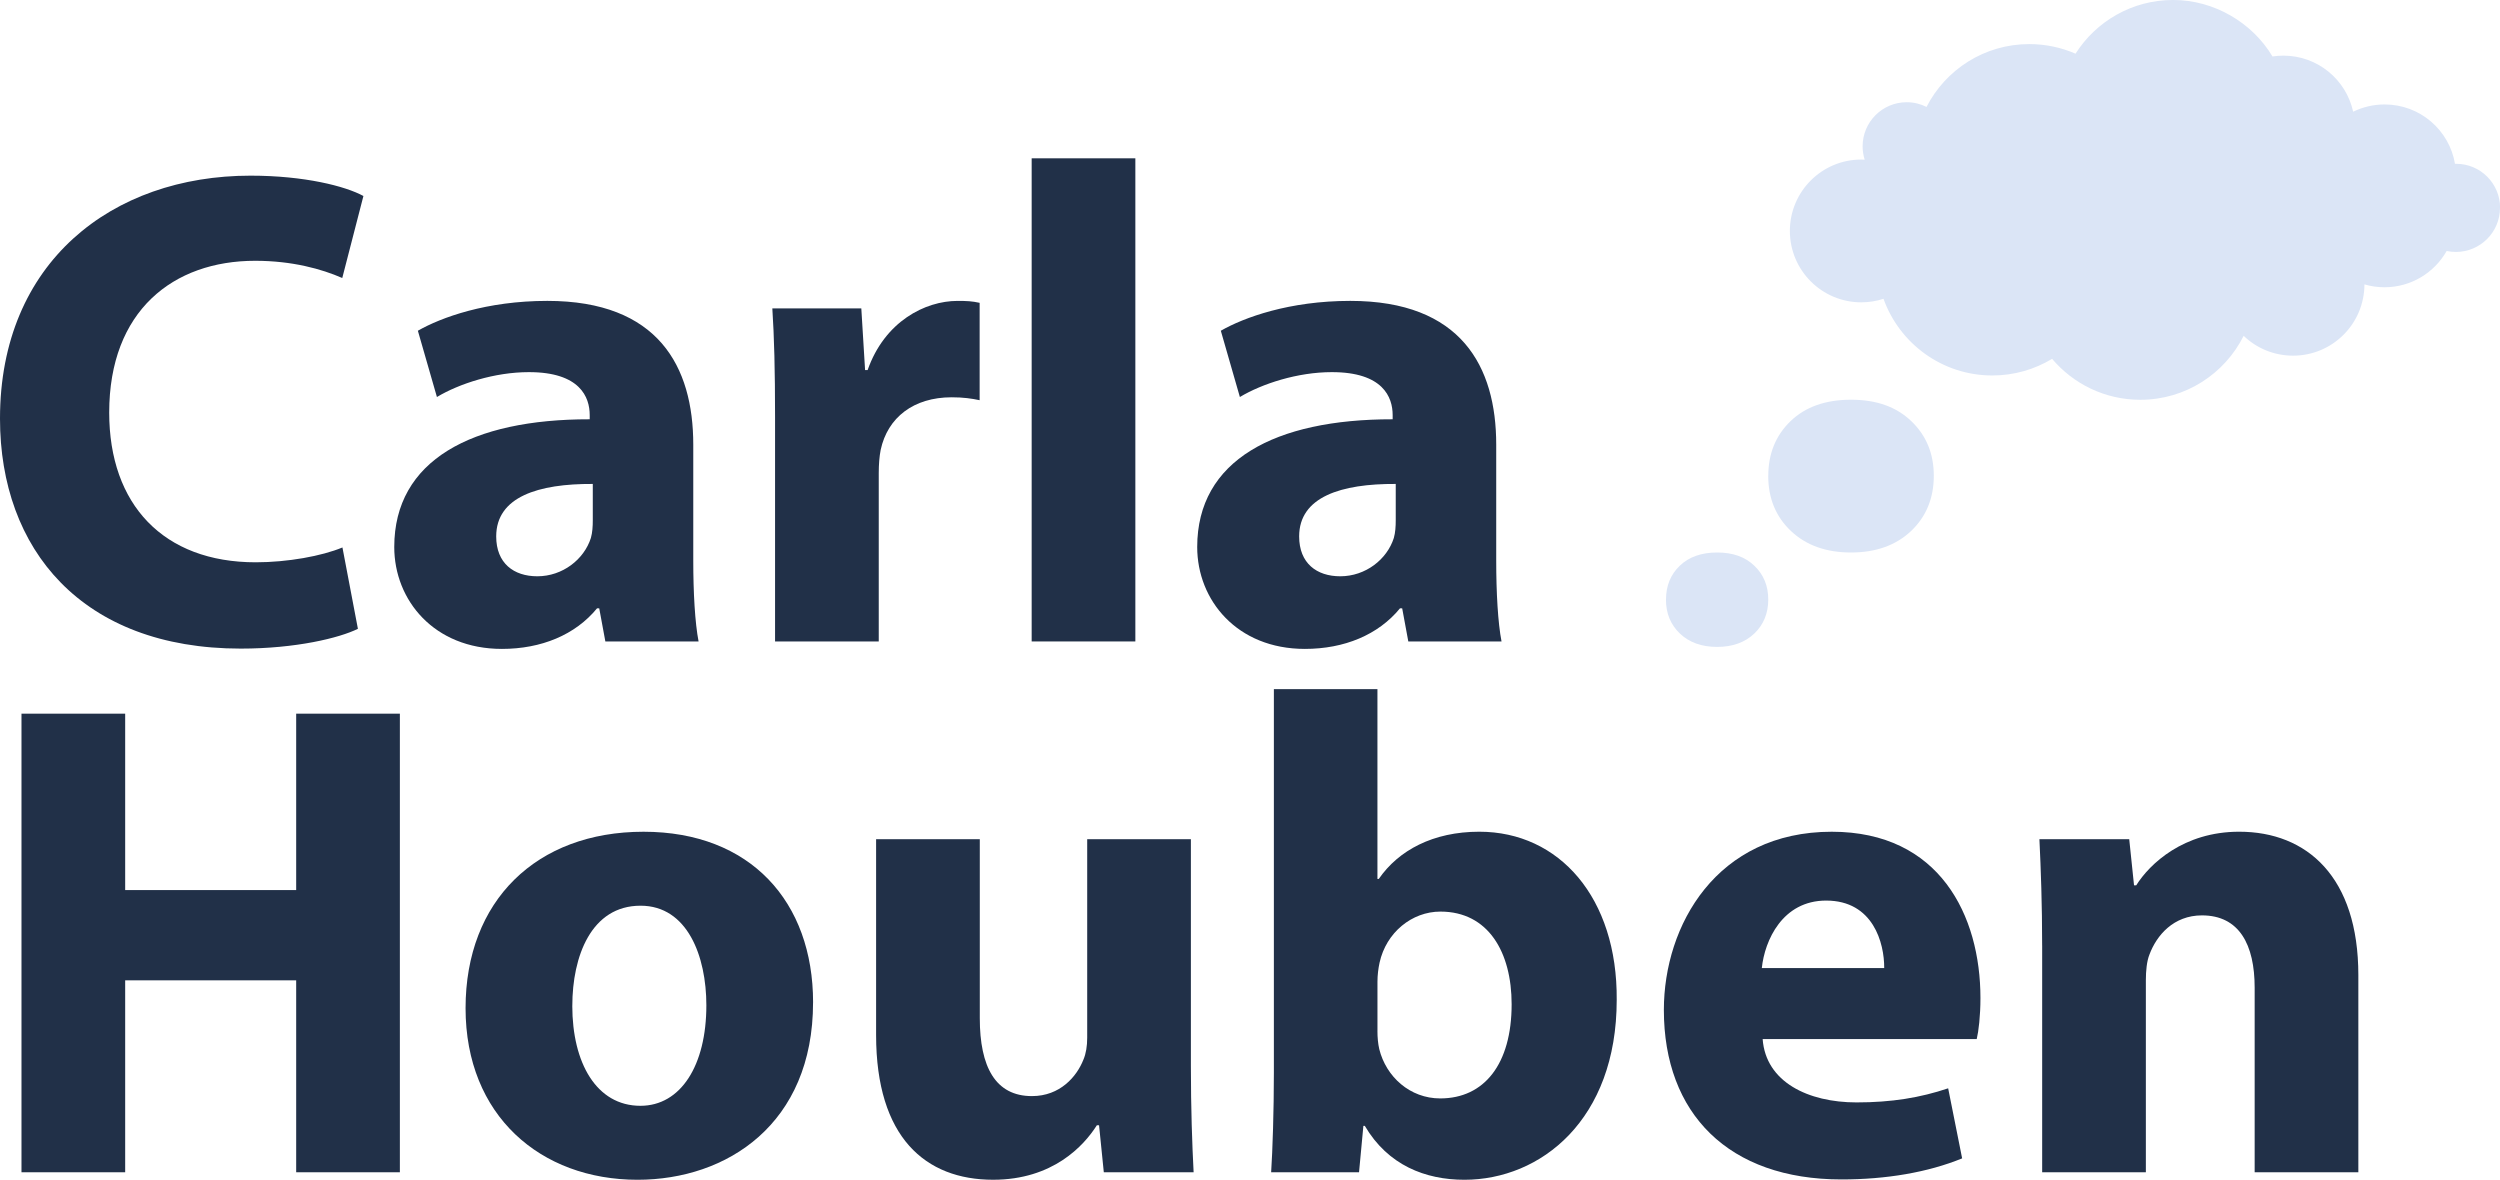 <?xml version="1.0" encoding="UTF-8"?>
<svg id="Layer_1" data-name="Layer 1" xmlns="http://www.w3.org/2000/svg" viewBox="0 0 989.01 466.72">
  <defs>
    <style>
      .cls-1 {
        fill: #dbe5f6;
      }

      .cls-2 {
        fill: #213048;
      }
    </style>
  </defs>
  <g>
    <path class="cls-1" d="M989.01,82.22c0,9.65-7.83,17.45-17.45,17.45-1.25,0-2.46-.13-3.65-.38-4.85,8.57-14.05,14.35-24.59,14.35-2.76,0-5.41-.38-7.94-1.14-.02,15.58-12.64,28.2-28.24,28.2-7.57,0-14.48-2.97-19.54-7.85-7.47,14.99-22.98,25.31-40.88,25.31-14,0-26.53-6.3-34.9-16.2-6.91,4.17-15.01,6.58-23.66,6.58-19.84,0-36.73-12.67-43.04-30.34-2.76.91-5.71,1.4-8.8,1.4-15.59,0-28.24-12.64-28.24-28.24s12.64-28.24,28.24-28.24c.45,0,.91.02,1.36.05-.53-1.66-.82-3.45-.82-5.28,0-9.65,7.81-17.45,17.45-17.45,2.82,0,5.48.67,7.83,1.86,7.55-14.76,22.91-24.86,40.65-24.86,6.49,0,12.69,1.36,18.3,3.8,8.09-12.77,22.35-21.25,38.6-21.25s31.33,8.98,39.32,22.35c1.4-.22,2.87-.33,4.33-.33,13.53,0,24.81,9.5,27.58,22.18,3.75-1.83,7.99-2.87,12.45-2.87,13.98,0,25.59,10.14,27.83,23.48h.41c9.6-.05,17.44,7.76,17.44,17.41Z"/>
    <path class="cls-1" d="M659.08,237.18c0-5.41,1.81-9.87,5.43-13.36s8.56-5.25,14.8-5.25,11.08,1.74,14.73,5.25c3.66,3.5,5.49,7.95,5.49,13.36s-1.86,10-5.56,13.49-8.59,5.25-14.68,5.25-10.97-1.75-14.68-5.25c-3.69-3.51-5.55-8-5.55-13.49Z"/>
    <path class="cls-1" d="M699.54,188.25c0-8.75,2.93-15.97,8.79-21.63,5.86-5.65,13.85-8.49,23.95-8.49s17.92,2.82,23.85,8.49c5.92,5.65,8.89,12.87,8.89,21.63s-3,16.16-9,21.83c-5.99,5.65-13.91,8.49-23.75,8.49s-17.75-2.83-23.75-8.49c-5.99-5.65-9-12.94-9-21.83Z"/>
  </g>
  <g>
    <path class="cls-2" d="M141.59,248.76c-7.35,3.63-24.53,7.83-46.38,7.83C32.39,256.58,0,217.32,0,165.6c0-61.87,44.33-96.11,99.11-96.11,21.33,0,37.54,4.16,44.66,8.05l-8.37,32.44c-8.16-3.57-19.81-6.81-34.46-6.81-32.37,0-57.74,19.73-57.74,60.05,0,36.38,21.44,59.23,57.97,59.23,12.57,0,26.16-2.47,34.3-5.87l6.12,32.18Z"/>
    <path class="cls-2" d="M239.48,253.75l-2.42-13.09h-.87c-8.59,10.49-22.04,16.05-37.63,16.05-26.83,0-42.59-19.26-42.59-40.31,0-34.32,30.71-50.59,77.32-50.53v-1.68c0-7-3.76-17.01-24.13-16.97-13.43,0-27.54,4.57-36.31,9.84l-7.54-26.22c9.18-5.25,27.13-11.81,51.21-11.81,43.86,0,57.74,25.93,57.74,56.87v45.95c0,12.56.67,24.51,2.1,31.91h-36.88ZM234.51,191.45c-21.55-.12-38.21,5.08-38.21,20.76,0,10.61,6.94,15.77,16.26,15.77,10.02,0,18.5-6.69,21.19-15.14.62-2.12.76-4.67.76-7v-14.41Z"/>
    <path class="cls-2" d="M306.62,165.43c0-19.34-.35-32.08-1.08-43.43h35.2l1.49,24.39h1.01c6.77-19.27,22.8-27.35,35.56-27.35,3.78,0,5.7.1,8.75.76v38.52c-3.17-.67-6.48-1.15-11.07-1.15-15.05,0-25.32,7.98-28.08,20.8-.51,2.6-.76,5.79-.76,9.12v66.67h-41.02v-88.33Z"/>
    <path class="cls-2" d="M408.13,62.63h41.02v191.13h-41.02V62.63Z"/>
    <path class="cls-2" d="M557.13,253.75l-2.42-13.09h-.87c-8.59,10.49-22.04,16.05-37.63,16.05-26.83,0-42.59-19.26-42.59-40.31,0-34.32,30.71-50.59,77.32-50.53v-1.68c0-7-3.76-17.01-24.13-16.97-13.43,0-27.54,4.57-36.31,9.84l-7.54-26.22c9.18-5.25,27.13-11.81,51.21-11.81,43.86,0,57.74,25.93,57.74,56.87v45.95c0,12.56.67,24.51,2.1,31.91h-36.88ZM552.16,191.45c-21.55-.12-38.21,5.08-38.21,20.76,0,10.61,6.94,15.77,16.26,15.77,10.02,0,18.5-6.69,21.19-15.14.62-2.12.76-4.67.76-7v-14.41Z"/>
    <path class="cls-2" d="M49.52,282.32v69.79h67.65v-69.79h41.02v181.44h-41.02v-75.93H49.52v75.93H8.5v-181.44h41.02Z"/>
    <path class="cls-2" d="M321.65,396.56c0,48.15-34.11,70.16-69.44,70.16-38.33,0-68.03-25.34-68.03-67.88s28.05-69.8,70.4-69.8,67.08,27.74,67.08,67.52ZM226.4,397.91c0,22.49,9.5,39.55,26.96,39.55,15.97,0,26.08-15.99,26.08-39.76,0-19.43-7.49-39.4-26.04-39.4-19.54,0-26.99,20.08-26.99,39.61Z"/>
    <path class="cls-2" d="M471.12,421.52c0,17.13.51,31.28,1.08,42.23h-35.53l-1.88-18.6h-.86c-5.15,8.14-17.43,21.56-41.06,21.56-26.77,0-46.28-16.74-46.28-57.25v-77.47h41.02v70.81c0,19.28,6.19,30.82,20.63,30.82,11.13,0,17.73-7.72,20.36-14.41,1.03-2.39,1.5-5.41,1.5-8.69v-78.53h41.02v89.53Z"/>
    <path class="cls-2" d="M502.87,463.75c.57-8.71,1.08-24.4,1.08-39.36v-151.77h40.97v75.08h.54c7.82-11.33,21.49-18.67,39.76-18.67,31.66,0,54.68,26.16,54.36,66.53,0,47.46-30.07,71.16-60.26,71.16-15.4,0-30.22-5.71-39.39-21.31h-.57l-1.72,18.35h-34.77ZM544.92,407.84c0,2.62.24,5.07.72,7.19,2.71,10.94,12.14,19.51,24.12,19.51,17.39,0,28.25-13.56,28.25-37.25,0-20.5-9.16-36.66-28.18-36.66-11.28,0-21.46,8.28-24.07,20.21-.5,2.33-.83,4.94-.83,7.58v19.42Z"/>
    <path class="cls-2" d="M697.31,411.05c1.22,17,18.02,25.07,37.13,25.07,13.85,0,25.21-1.86,36.26-5.58l5.53,27.72c-13.63,5.56-30.07,8.33-47.74,8.33-44.63,0-70.26-25.99-70.26-67.05,0-33.48,20.88-70.5,66.41-70.5,42.7,0,58.83,33.19,58.83,65.79,0,7.14-.74,13.19-1.47,16.22h-84.69ZM745.4,382.98c.07-9.86-4.33-26.71-22.97-26.71-17.31,0-24.32,15.81-25.45,26.71h48.42Z"/>
    <path class="cls-2" d="M807.88,374.08c0-16.41-.51-30.28-1.08-42.09h35.53l1.9,18.26h.86c5.32-8.49,18.72-21.22,40.72-21.22,26.91,0,47.16,17.95,47.16,56.73v77.99h-41.02v-73.03c0-16.97-6.06-28.59-20.84-28.59-11.27,0-17.94,7.89-20.77,15.47-1.05,2.57-1.43,6.46-1.43,10.13v76.02h-41.02v-89.67Z"/>
  </g>
</svg>